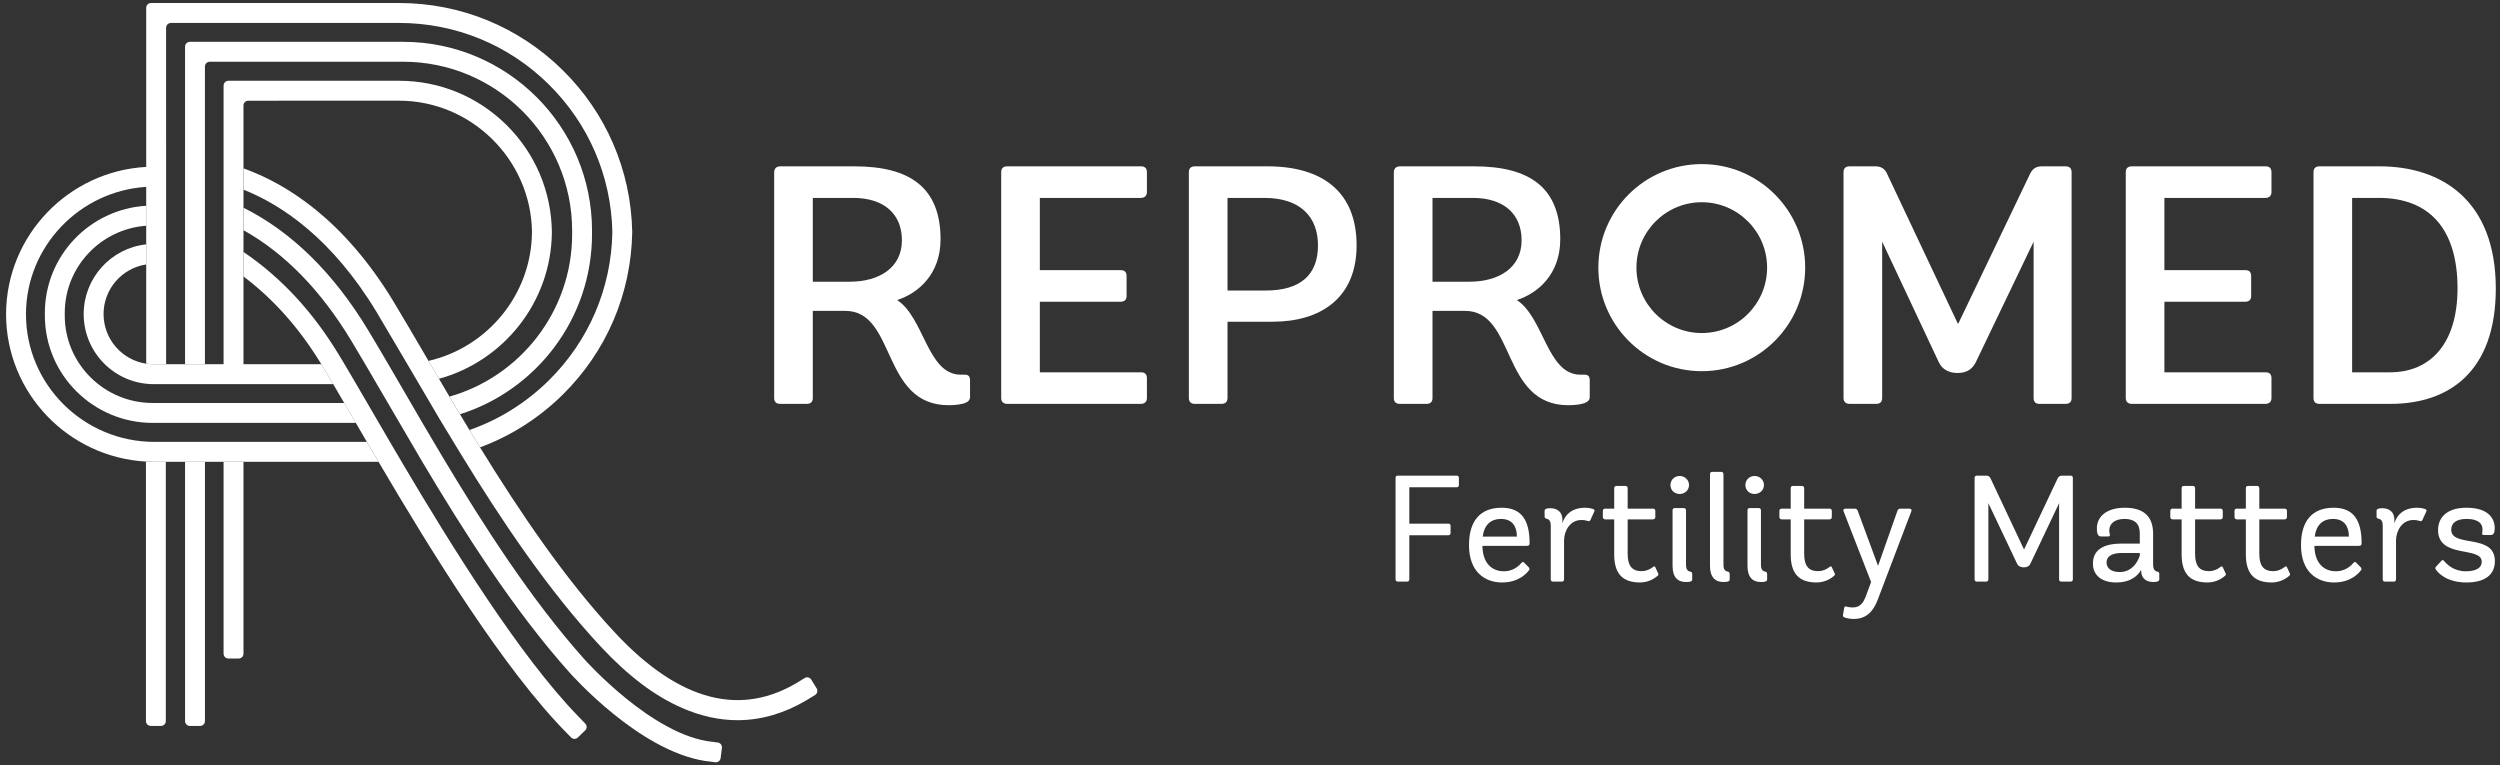 <svg width="196" height="60" viewBox="0 0 196 60" fill="none" xmlns="http://www.w3.org/2000/svg">
<rect x="0" y="0" width="196" height="60" fill="#333333" stroke="none"/>
<g clip-path="url(#clip0_3429_59865)">
<path d="M110.49 45.417C110.49 45.536 110.43 45.595 110.311 45.595H109.589C109.472 45.595 109.412 45.536 109.412 45.417V37.468C109.412 37.349 109.472 37.291 109.589 37.291H114.199C114.317 37.291 114.377 37.349 114.377 37.468V38.026C114.377 38.144 114.306 38.204 114.187 38.204H110.49V41.053H113.547C113.667 41.053 113.725 41.111 113.725 41.23V41.787C113.725 41.906 113.655 41.965 113.536 41.965H110.49V45.417Z" fill="white"/>
<path d="M116.224 42.796V42.891C116.283 44.41 117.218 44.789 117.893 44.789C118.582 44.789 119.009 44.434 119.222 44.196C119.328 44.077 119.387 44.008 119.47 44.091L119.838 44.458C119.92 44.541 119.933 44.623 119.873 44.706C119.66 44.991 119.031 45.666 117.764 45.666C116.401 45.666 115.17 44.825 115.17 42.737C115.17 40.791 116.092 39.807 117.728 39.807C119.291 39.807 119.92 40.779 119.92 42.594C119.92 42.712 119.873 42.796 119.696 42.796H116.224ZM118.925 42.072C118.925 41.291 118.582 40.684 117.67 40.684C116.923 40.684 116.366 41.1 116.248 42.072H118.925Z" fill="white"/>
<path d="M121.58 41.231C121.58 40.909 121.497 40.708 121.225 40.66C121.19 40.649 121.096 40.625 121.096 40.506V40.044C121.096 39.913 121.237 39.843 121.545 39.843C122.031 39.843 122.493 40.091 122.493 40.743V41.029C122.67 40.411 123.191 39.807 124.271 39.807C124.567 39.807 124.78 39.866 124.91 39.913C125.004 39.948 125.041 39.995 124.993 40.103L124.697 40.754C124.649 40.851 124.589 40.886 124.505 40.851C124.401 40.816 124.223 40.768 123.986 40.768C123.05 40.768 122.635 41.669 122.623 42.334V45.406C122.623 45.524 122.575 45.596 122.456 45.596H121.758C121.64 45.596 121.58 45.537 121.58 45.418V41.231Z" fill="white"/>
<path d="M129.586 39.877C129.705 39.877 129.777 39.937 129.777 40.056V40.53C129.777 40.648 129.705 40.719 129.586 40.719H127.608V43.424C127.608 44.327 127.929 44.778 128.687 44.778C129.125 44.778 129.446 44.575 129.599 44.446C129.681 44.387 129.742 44.387 129.777 44.469L130.002 44.956C130.039 45.027 130.025 45.085 129.955 45.146C129.754 45.323 129.267 45.666 128.579 45.666C127.135 45.666 126.554 44.897 126.554 43.46V40.719H125.856C125.737 40.719 125.664 40.648 125.664 40.53V40.056C125.664 39.937 125.737 39.877 125.856 39.877H126.554V38.275C126.554 38.157 126.613 38.098 126.731 38.098H127.431C127.55 38.098 127.608 38.169 127.608 38.288V39.877H129.586Z" fill="white"/>
<path d="M131.685 38.728C131.282 38.728 130.963 38.432 130.963 38.028C130.963 37.625 131.282 37.316 131.685 37.316C132.088 37.316 132.42 37.625 132.42 38.028C132.42 38.432 132.088 38.728 131.685 38.728ZM132.669 45.443C132.669 45.562 132.539 45.632 132.195 45.632C131.531 45.632 131.129 45.254 131.129 44.375V40.008C131.129 39.89 131.187 39.832 131.307 39.832H132.006C132.122 39.832 132.184 39.903 132.184 40.021V44.257C132.184 44.564 132.255 44.767 132.516 44.815C132.562 44.826 132.669 44.849 132.669 44.98V45.443Z" fill="white"/>
<path d="M135.605 45.442C135.605 45.561 135.474 45.631 135.131 45.631C134.467 45.631 134.064 45.252 134.064 44.373V37.173C134.064 37.053 134.124 36.994 134.243 36.994H134.941C135.059 36.994 135.119 37.064 135.119 37.185V44.255C135.119 44.563 135.19 44.765 135.451 44.813C135.497 44.825 135.605 44.848 135.605 44.978V45.442Z" fill="white"/>
<path d="M137.56 38.728C137.157 38.728 136.838 38.432 136.838 38.028C136.838 37.625 137.157 37.316 137.56 37.316C137.964 37.316 138.294 37.625 138.294 38.028C138.294 38.432 137.964 38.728 137.56 38.728ZM138.543 45.443C138.543 45.562 138.413 45.632 138.071 45.632C137.406 45.632 137.004 45.254 137.004 44.375V40.008C137.004 39.89 137.062 39.832 137.181 39.832H137.88C137.998 39.832 138.058 39.903 138.058 40.021V44.257C138.058 44.564 138.13 44.767 138.39 44.815C138.437 44.826 138.543 44.849 138.543 44.98V45.443Z" fill="white"/>
<path d="M143.426 39.877C143.544 39.877 143.614 39.937 143.614 40.056V40.53C143.614 40.648 143.544 40.719 143.426 40.719H141.447V43.424C141.447 44.327 141.767 44.778 142.524 44.778C142.963 44.778 143.283 44.575 143.437 44.446C143.52 44.387 143.579 44.387 143.614 44.469L143.841 44.956C143.875 45.027 143.863 45.085 143.791 45.146C143.591 45.323 143.105 45.666 142.418 45.666C140.973 45.666 140.392 44.897 140.392 43.46V40.719H139.692C139.575 40.719 139.504 40.648 139.504 40.53V40.056C139.504 39.937 139.575 39.877 139.692 39.877H140.392V38.275C140.392 38.157 140.451 38.098 140.57 38.098H141.268C141.387 38.098 141.447 38.169 141.447 38.288V39.877H143.426Z" fill="white"/>
<path d="M147.204 47.044C146.884 47.875 146.362 48.527 145.333 48.527C145 48.527 144.751 48.455 144.609 48.408C144.514 48.371 144.468 48.301 144.49 48.207L144.586 47.661C144.609 47.553 144.657 47.53 144.74 47.553C144.859 47.59 145.047 47.624 145.261 47.624C145.841 47.624 146.09 47.246 146.28 46.747L146.695 45.631L144.538 40.09C144.479 39.948 144.574 39.877 144.705 39.877H145.416C145.51 39.877 145.604 39.936 145.64 40.031L147.239 44.362L148.768 40.02C148.804 39.926 148.899 39.877 148.994 39.877H149.681C149.811 39.877 149.906 39.948 149.847 40.09L147.204 47.044Z" fill="white"/>
<path d="M154.809 37.468C154.809 37.349 154.868 37.291 154.988 37.291H155.746C155.888 37.291 156.007 37.385 156.053 37.492L158.672 43.057H158.697L161.327 37.492C161.374 37.385 161.493 37.291 161.635 37.291H162.333C162.451 37.291 162.511 37.349 162.511 37.468V45.417C162.511 45.536 162.451 45.595 162.333 45.595H161.611C161.493 45.595 161.433 45.536 161.433 45.417V39.45L159.194 44.171C159.087 44.409 158.898 44.48 158.672 44.48C158.424 44.48 158.235 44.397 158.128 44.171L155.888 39.45V45.417C155.888 45.536 155.83 45.595 155.711 45.595H154.988C154.868 45.595 154.809 45.536 154.809 45.417V37.468Z" fill="white"/>
<path d="M169.288 45.429C169.288 45.524 169.205 45.631 168.827 45.631C168.259 45.631 167.866 45.335 167.866 44.742V44.682C167.642 45.074 167.108 45.666 165.91 45.666C164.751 45.666 164.086 45.085 164.086 44.184C164.086 43.199 164.773 42.618 166.338 42.618H167.76V41.812C167.76 41.04 167.333 40.684 166.564 40.684C165.78 40.684 165.366 41.065 165.366 41.598C165.366 41.681 165.39 41.835 165.414 41.931C165.438 42.014 165.379 42.06 165.247 42.06H164.714C164.419 42.06 164.395 41.693 164.395 41.42C164.395 40.495 165.164 39.807 166.587 39.807C168.103 39.807 168.803 40.518 168.803 41.847V44.232C168.803 44.552 168.885 44.766 169.122 44.814C169.194 44.825 169.288 44.86 169.288 44.979V45.429ZM167.76 43.354H166.338C165.568 43.354 165.153 43.626 165.153 44.091C165.153 44.576 165.557 44.849 166.185 44.849C167.416 44.849 167.76 43.556 167.76 43.556V43.354Z" fill="white"/>
<path d="M174.074 39.877C174.192 39.877 174.264 39.937 174.264 40.056V40.53C174.264 40.648 174.192 40.719 174.074 40.719H172.094V43.424C172.094 44.327 172.415 44.778 173.174 44.778C173.612 44.778 173.932 44.575 174.085 44.446C174.168 44.387 174.227 44.387 174.264 44.469L174.489 44.956C174.524 45.027 174.513 45.085 174.441 45.146C174.24 45.323 173.754 45.666 173.066 45.666C171.622 45.666 171.04 44.897 171.04 43.46V40.719H170.341C170.224 40.719 170.152 40.648 170.152 40.53V40.056C170.152 39.937 170.224 39.877 170.341 39.877H171.04V38.275C171.04 38.157 171.1 38.098 171.218 38.098H171.918C172.037 38.098 172.094 38.169 172.094 38.288V39.877H174.074Z" fill="white"/>
<path d="M179.107 39.877C179.225 39.877 179.298 39.937 179.298 40.056V40.53C179.298 40.648 179.225 40.719 179.107 40.719H177.13V43.424C177.13 44.327 177.448 44.778 178.208 44.778C178.646 44.778 178.966 44.575 179.12 44.446C179.204 44.387 179.261 44.387 179.298 44.469L179.522 44.956C179.559 45.027 179.546 45.085 179.476 45.146C179.274 45.323 178.788 45.666 178.102 45.666C176.655 45.666 176.075 44.897 176.075 43.46V40.719H175.376C175.257 40.719 175.186 40.648 175.186 40.53V40.056C175.186 39.937 175.257 39.877 175.376 39.877H176.075V38.275C176.075 38.157 176.134 38.098 176.252 38.098H176.951C177.07 38.098 177.13 38.169 177.13 38.288V39.877H179.107Z" fill="white"/>
<path d="M181.452 42.796V42.891C181.512 44.41 182.448 44.789 183.123 44.789C183.81 44.789 184.237 44.434 184.45 44.196C184.558 44.077 184.615 44.008 184.698 44.091L185.066 44.458C185.15 44.541 185.161 44.623 185.103 44.706C184.889 44.991 184.261 45.666 182.993 45.666C181.631 45.666 180.398 44.825 180.398 42.737C180.398 40.791 181.322 39.807 182.957 39.807C184.52 39.807 185.15 40.779 185.15 42.594C185.15 42.712 185.103 42.796 184.925 42.796H181.452ZM184.154 42.072C184.154 41.291 183.81 40.684 182.899 40.684C182.153 40.684 181.595 41.1 181.477 42.072H184.154Z" fill="white"/>
<path d="M186.807 41.231C186.807 40.909 186.724 40.708 186.451 40.66C186.416 40.649 186.322 40.625 186.322 40.506V40.044C186.322 39.913 186.464 39.843 186.772 39.843C187.257 39.843 187.72 40.091 187.72 40.743V41.029C187.898 40.411 188.418 39.807 189.497 39.807C189.793 39.807 190.006 39.866 190.137 39.913C190.231 39.948 190.268 39.995 190.219 40.103L189.924 40.754C189.875 40.851 189.816 40.886 189.734 40.851C189.626 40.816 189.449 40.768 189.212 40.768C188.277 40.768 187.862 41.669 187.849 42.334V45.406C187.849 45.524 187.802 45.596 187.684 45.596H186.985C186.866 45.596 186.807 45.537 186.807 45.418V41.231Z" fill="white"/>
<path d="M194.769 41.942C194.592 41.942 194.592 41.894 194.603 41.812C194.615 41.729 194.628 41.622 194.628 41.492C194.628 41.054 194.296 40.684 193.382 40.684C192.577 40.684 192.176 41.005 192.176 41.528C192.176 42.962 195.599 41.788 195.599 43.994C195.599 45.015 194.877 45.666 193.372 45.666C191.844 45.666 191.168 44.943 190.966 44.647C190.919 44.576 190.908 44.516 190.977 44.434L191.416 43.958C191.486 43.875 191.559 43.923 191.594 43.958C191.844 44.256 192.375 44.789 193.324 44.789C194.153 44.789 194.568 44.504 194.568 44.042C194.568 42.796 191.144 43.829 191.144 41.55C191.144 40.649 191.747 39.807 193.372 39.807C195.066 39.807 195.586 40.625 195.586 41.409C195.586 41.585 195.564 41.729 195.504 41.823C195.456 41.907 195.374 41.942 195.279 41.942H194.769Z" fill="white"/>
<path d="M45.642 56.469L45.434 56.256C45.487 56.309 45.538 56.362 45.59 56.414C45.608 56.431 45.624 56.451 45.642 56.469Z" fill="white"/>
<path d="M49.566 18.154V18.219C49.48 23.054 47.539 27.572 44.105 30.954C42.233 32.795 40.032 34.187 37.634 35.074C37.354 34.62 37.077 34.164 36.804 33.713C39.108 32.91 41.222 31.599 43.01 29.841C46.153 26.746 47.929 22.614 48.009 18.205L48.008 18.17C47.915 13.791 46.136 9.669 42.992 6.587C39.849 3.498 35.688 1.798 31.284 1.798H13.399C13.386 1.798 13.374 1.798 13.362 1.8C13.183 1.819 13.041 1.959 13.024 2.139C13.024 2.152 13.021 2.162 13.021 2.177L13.024 28.553H12.042C11.848 28.553 11.652 28.538 11.463 28.511V14.65C6.229 14.985 2.059 19.321 2.036 24.604V24.636C2.036 30.155 6.556 34.644 12.11 34.644H28.765C29.062 35.15 29.365 35.672 29.681 36.206H12.11C11.887 36.206 11.663 36.201 11.44 36.187H11.439C5.335 35.841 0.477 30.791 0.477 24.636V24.599C0.501 18.457 5.37 13.422 11.463 13.086V0.574C11.481 0.396 11.626 0.254 11.806 0.237C11.817 0.236 31.284 0.236 31.284 0.236C36.1 0.236 40.646 2.095 44.086 5.47C47.52 8.84 49.466 13.348 49.566 18.154Z" fill="white"/>
<path d="M13 36.205V56.532C13 56.74 12.831 56.911 12.623 56.911H11.819C11.611 56.911 11.441 56.74 11.441 56.532V36.185C11.665 36.2 11.888 36.205 12.111 36.205H13Z" fill="white"/>
<path d="M63.899 54.489L63.215 54.908C63.214 54.91 63.213 54.91 63.211 54.911C61.455 55.944 59.656 56.463 57.826 56.463C56.394 56.463 54.943 56.144 53.484 55.508C51.353 54.583 49.271 53.016 47.122 50.719C43.026 46.337 39.34 40.845 36.108 35.563C35.819 35.097 34.739 33.31 34.482 32.882C34.196 32.397 30.277 25.715 29.535 24.482C26.037 18.69 22.083 16.06 19.09 14.87V13.201C22.387 14.379 26.93 17.153 30.872 23.677C31.644 24.957 32.477 26.382 33.361 27.893C33.436 28.026 33.516 28.158 33.594 28.295C33.862 28.755 34.138 29.224 34.416 29.697C34.685 30.157 34.96 30.624 35.239 31.095C35.51 31.553 35.783 32.015 36.062 32.478C36.305 32.889 36.553 33.302 36.804 33.714C37.077 34.166 37.354 34.621 37.634 35.075C40.779 40.184 44.343 45.458 48.26 49.65C53.276 55.012 58.141 56.266 62.731 53.377C62.731 53.376 62.733 53.376 62.733 53.376L63.087 53.158C63.263 53.049 63.499 53.106 63.605 53.284L64.025 53.969C64.134 54.145 64.078 54.379 63.899 54.489Z" fill="white"/>
<path d="M27.902 33.155H11.975C7.311 33.155 3.518 29.381 3.518 24.742V24.531C3.518 20.062 7.037 16.396 11.464 16.133V17.697C7.898 17.957 5.077 20.923 5.077 24.531V24.742C5.077 28.52 8.171 31.594 11.975 31.594H26.991C27.189 31.932 27.394 32.283 27.606 32.646C27.704 32.815 27.8 32.984 27.902 33.155Z" fill="white"/>
<path d="M46.415 18.083V18.354C46.415 24.97 42.057 30.588 36.063 32.477C35.785 32.014 35.512 31.552 35.241 31.094C40.784 29.518 44.856 24.403 44.856 18.354V18.083C44.856 10.782 38.916 4.84 31.611 4.84L16.445 4.839C16.431 4.839 16.419 4.839 16.406 4.84C16.229 4.86 16.086 5 16.067 5.179C16.067 5.193 16.066 5.204 16.066 5.218L16.067 28.553H14.508V3.657C14.508 3.463 14.658 3.3 14.848 3.279H31.611C39.774 3.279 46.415 9.917 46.415 18.083Z" fill="white"/>
<path d="M56.27 58.213C56.27 58.213 55.855 58.16 55.834 58.157C51.14 57.67 45.85 51.728 45.795 51.663C41.686 47.062 37.963 41.285 34.732 35.883C34.443 35.4 34.158 34.92 33.879 34.443C33.61 33.987 33.342 33.534 33.079 33.087C32.783 32.576 32.49 32.075 32.204 31.582C32.001 31.232 30.741 29.061 30.442 28.553C29.899 27.62 29.372 26.733 28.876 25.908C26.164 21.412 22.873 18.178 19.092 16.287V18.05C22.317 19.851 25.155 22.759 27.542 26.714C27.893 27.297 28.259 27.914 28.634 28.553C28.932 29.06 29.236 29.58 29.547 30.115C29.782 30.514 32.76 35.617 33.059 36.122C36.402 41.745 40.289 47.845 44.628 52.701C44.855 52.957 50.078 58.831 55.249 59.654C55.259 59.656 56.078 59.76 56.078 59.76C56.284 59.786 56.474 59.637 56.499 59.431L56.599 58.635C56.624 58.428 56.474 58.237 56.27 58.213Z" fill="white"/>
<path d="M16.068 36.207V56.533C16.068 56.742 15.898 56.913 15.692 56.913H14.888C14.68 56.913 14.509 56.742 14.509 56.533L14.508 36.207H16.068Z" fill="white"/>
<path d="M43.267 18.163V18.224C43.213 23.701 39.462 28.318 34.415 29.697C34.137 29.224 33.862 28.755 33.593 28.295C38.19 27.242 41.66 23.122 41.707 18.218V18.172C41.626 12.509 36.95 7.894 31.283 7.894C31.283 7.894 19.439 7.895 19.427 7.895C19.25 7.914 19.105 8.057 19.089 8.236C19.087 8.249 19.089 28.555 19.089 28.555H25.197C25.224 28.602 25.817 29.595 26.127 30.116H12.041C9.021 30.116 6.561 27.654 6.561 24.627C6.561 21.789 8.711 19.45 11.461 19.159V20.734C9.573 21.016 8.119 22.651 8.119 24.62C8.119 26.594 9.573 28.23 11.461 28.513C11.651 28.54 11.847 28.555 12.041 28.555H17.529V6.711C17.529 6.516 17.681 6.354 17.869 6.334C17.881 6.334 17.894 6.332 17.908 6.332H31.283C34.456 6.332 37.444 7.562 39.701 9.791C41.957 12.017 43.221 14.991 43.267 18.163Z" fill="white"/>
<path d="M45.878 57.263L45.303 57.821C45.156 57.967 44.916 57.962 44.771 57.813C44.771 57.813 44.493 57.529 44.484 57.52C39.545 52.556 33.825 43.259 29.678 36.21C29.363 35.675 27.186 31.937 26.988 31.599C26.683 31.073 26.394 30.577 26.125 30.118C25.816 29.597 25.223 28.604 25.195 28.557C23.468 25.725 21.459 23.463 19.088 21.673V19.752C22.076 21.787 24.539 24.451 26.61 27.884C26.74 28.096 26.874 28.32 27.015 28.557C27.297 29.033 27.605 29.558 27.932 30.118C28.206 30.585 30.273 34.137 30.573 34.648C30.87 35.156 31.175 35.676 31.489 36.208C35.471 42.944 40.748 51.43 45.32 56.145C45.325 56.15 45.886 56.73 45.886 56.73C46.032 56.877 46.028 57.119 45.878 57.263Z" fill="white"/>
<path d="M19.089 36.209V51.249C19.089 51.459 18.92 51.628 18.711 51.628H17.908C17.7 51.628 17.529 51.459 17.529 51.249V36.209H19.089Z" fill="white"/>
<path d="M76.05 31.13C76.05 31.344 75.919 31.502 75.626 31.61C75.359 31.69 74.959 31.769 74.378 31.769C69.062 31.769 70.286 24.373 66.272 24.373H63.724V31.211C63.724 31.502 63.565 31.664 63.246 31.664H61.173C60.856 31.664 60.695 31.502 60.695 31.211V13.519C60.695 13.229 60.856 13.041 61.173 13.041H66.993C71.321 13.041 73.739 14.69 73.739 18.762C73.739 21.502 71.987 22.991 70.338 23.523C72.464 24.931 72.701 29.295 75.253 29.375H75.651C75.919 29.375 76.05 29.508 76.05 29.827V31.13ZM66.62 22.086C68.957 22.086 70.71 20.969 70.71 18.84C70.71 16.792 69.33 15.516 66.883 15.516H63.724V22.086H66.62Z" fill="white"/>
<path d="M78.972 31.664C78.68 31.664 78.494 31.502 78.494 31.211V13.494C78.494 13.202 78.653 13.041 78.972 13.041H89.465C89.759 13.041 89.918 13.202 89.918 13.494V15.062C89.918 15.357 89.733 15.516 89.439 15.516H81.523V21.181H87.871C88.191 21.181 88.324 21.339 88.324 21.661V23.205C88.324 23.497 88.164 23.657 87.846 23.657H81.523V29.189H89.465C89.759 29.189 89.918 29.348 89.918 29.64V31.211C89.918 31.502 89.733 31.664 89.439 31.664H78.972Z" fill="white"/>
<path d="M93.686 31.664C93.368 31.664 93.207 31.502 93.207 31.211V13.494C93.207 13.202 93.368 13.041 93.686 13.041H99.373C103.701 13.041 106.357 15.062 106.357 19.239C106.357 23.362 103.544 25.223 99.769 25.223H96.237V31.183C96.237 31.502 96.078 31.664 95.758 31.664H93.686ZM99.239 22.777C101.948 22.777 103.33 21.552 103.33 19.239C103.33 17.032 101.974 15.516 99.131 15.516H96.237V22.777H99.239Z" fill="white"/>
<path d="M124.636 31.13C124.636 31.344 124.503 31.502 124.209 31.61C123.945 31.69 123.545 31.769 122.96 31.769C117.647 31.769 118.868 24.373 114.857 24.373H112.308V31.211C112.308 31.502 112.148 31.664 111.83 31.664H109.759C109.438 31.664 109.277 31.502 109.277 31.211V13.519C109.277 13.229 109.438 13.041 109.759 13.041H115.575C119.905 13.041 122.324 14.69 122.324 18.762C122.324 21.502 120.571 22.991 118.922 23.523C121.047 24.931 121.288 29.295 123.839 29.375H124.239C124.503 29.375 124.636 29.508 124.636 29.827V31.13ZM115.203 22.086C117.541 22.086 119.294 20.969 119.294 18.84C119.294 16.792 117.912 15.516 115.469 15.516H112.308V22.086H115.203Z" fill="white"/>
<path d="M144.533 13.494C144.533 13.202 144.693 13.041 145.011 13.041H147.03C147.535 13.041 147.802 13.28 147.96 13.654L153.486 25.357H153.537L159.145 13.654C159.333 13.254 159.599 13.041 160.076 13.041H161.935C162.253 13.041 162.414 13.202 162.414 13.494V31.211C162.414 31.502 162.253 31.664 161.935 31.664H159.89C159.599 31.664 159.436 31.502 159.436 31.211V18.947L154.894 28.416C154.576 29.029 154.097 29.241 153.459 29.241C152.823 29.241 152.266 28.976 151.999 28.39L147.562 18.947V31.211C147.562 31.502 147.401 31.664 147.086 31.664H145.011C144.722 31.664 144.533 31.502 144.533 31.211V13.494Z" fill="white"/>
<path d="M167.14 31.664C166.847 31.664 166.66 31.502 166.66 31.211V13.494C166.66 13.202 166.821 13.041 167.14 13.041H177.632C177.927 13.041 178.084 13.202 178.084 13.494V15.062C178.084 15.357 177.897 15.516 177.605 15.516H169.689V21.181H176.039C176.358 21.181 176.491 21.339 176.491 21.661V23.205C176.491 23.497 176.33 23.657 176.013 23.657H169.689V29.189H177.632C177.927 29.189 178.084 29.348 178.084 29.64V31.211C178.084 31.502 177.897 31.664 177.605 31.664H167.14Z" fill="white"/>
<path d="M181.854 31.664C181.538 31.664 181.379 31.502 181.379 31.211V13.494C181.379 13.202 181.538 13.041 181.854 13.041H186.561C191.445 13.041 195.67 15.728 195.67 22.619C195.67 29.164 191.978 31.664 187.409 31.664H181.854ZM187.381 29.189C190.516 29.189 192.67 26.98 192.67 22.593C192.67 17.992 190.492 15.516 186.505 15.516H184.407V29.189H187.381Z" fill="white"/>
<path d="M133.419 15.855C136.243 15.855 138.541 18.154 138.541 20.982C138.541 23.811 136.243 26.111 133.419 26.111C130.595 26.111 128.297 23.811 128.297 20.982C128.297 18.154 130.595 15.855 133.419 15.855ZM133.419 12.865C128.941 12.865 125.311 16.499 125.311 20.982C125.311 25.465 128.941 29.101 133.419 29.101C137.895 29.101 141.526 25.465 141.526 20.982C141.526 16.499 137.895 12.865 133.419 12.865Z" fill="white"/>
</g>
<defs>
<clipPath id="clip0_3429_59865">
<rect width="195.193" height="59.527" fill="white" transform="translate(0.477 0.236)"/>
</clipPath>
</defs>
</svg>
